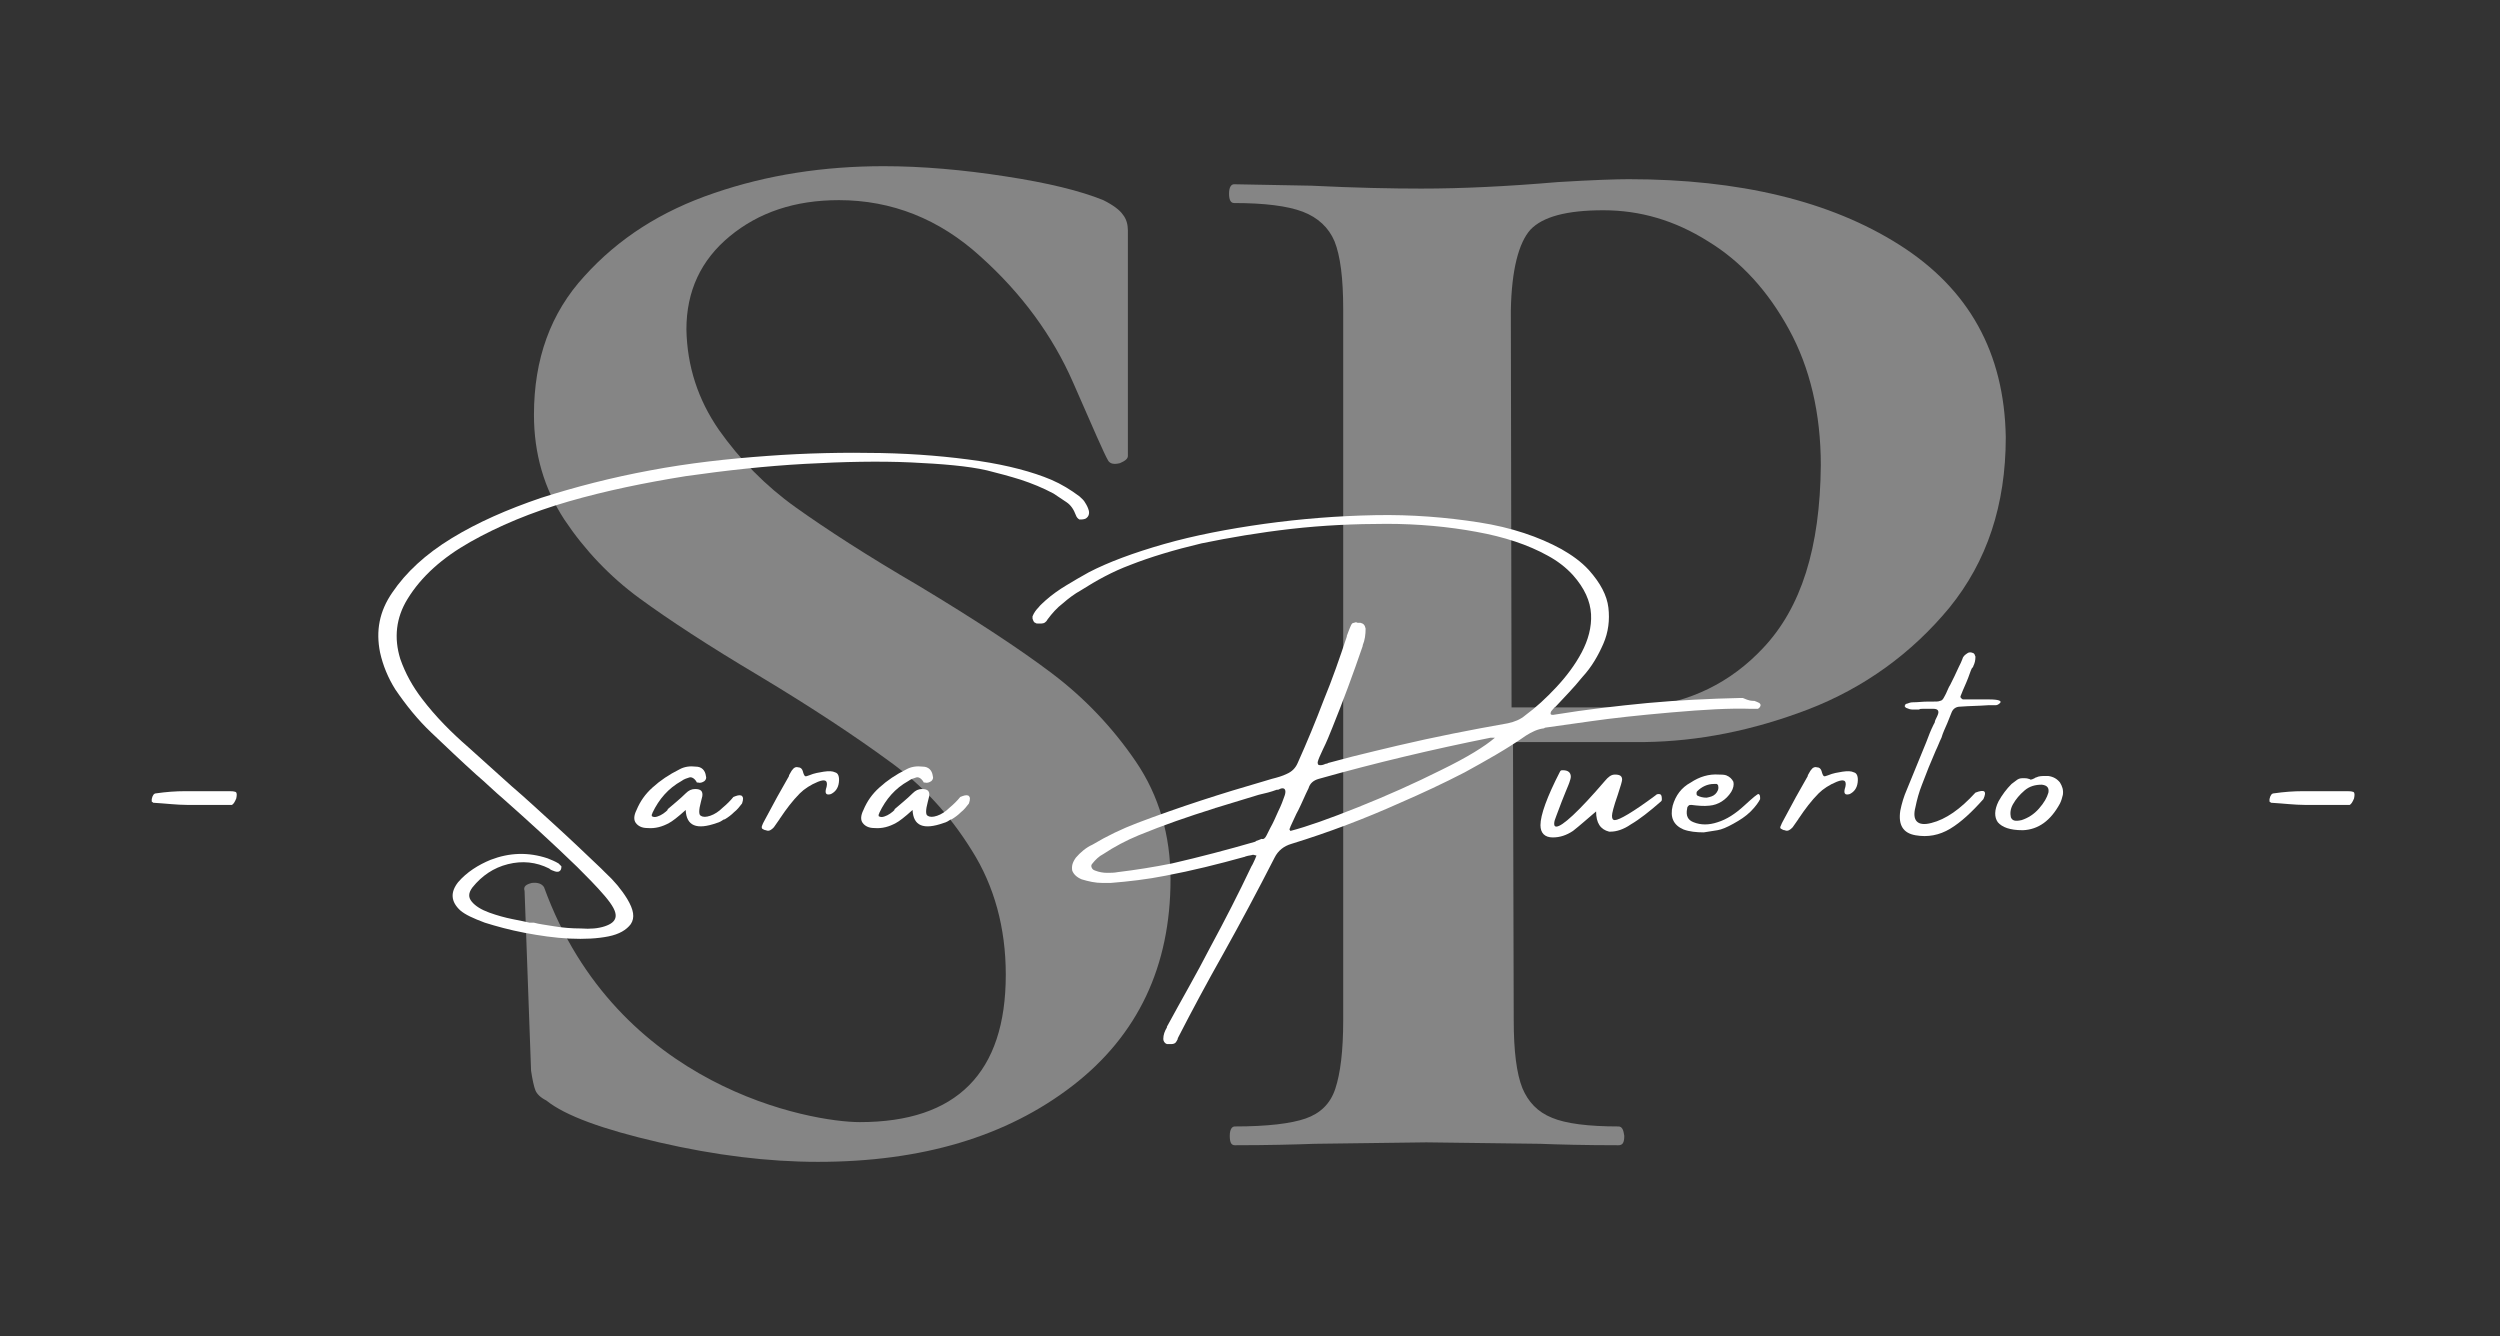 <?xml version="1.0" encoding="utf-8"?>
<!-- Generator: Adobe Illustrator 28.1.0, SVG Export Plug-In . SVG Version: 6.00 Build 0)  -->
<svg version="1.1" id="Capa_1" xmlns="http://www.w3.org/2000/svg" xmlns:xlink="http://www.w3.org/1999/xlink" x="0px" y="0px"
	 viewBox="0 0 346 184.9" style="enable-background:new 0 0 346 184.9;" xml:space="preserve">
<rect x="0" y="0" width="346" height="184.9" fill="#333333" stroke="none"/>
<style type="text/css">
	.st0{opacity:0.4;}
	.st1{fill:#FFFFFF;}
</style>
<g class="st0">
	<path class="st1" d="M99.5,59.5c2.9,4.1,6.4,7.7,10.6,10.7s9.9,6.7,17.1,10.9c7.8,4.7,13.9,8.7,18.4,12.1s8.4,7.5,11.6,12.2
		c3.2,4.7,4.8,10.2,4.8,16.3c0,12-4.5,21.6-13.6,28.6s-20.8,10.5-35.2,10.5c-6.9,0-14.2-0.9-22-2.7s-13-3.7-15.6-5.8
		c-0.8-0.4-1.3-0.9-1.5-1.4s-0.4-1.4-0.6-2.7l-0.9-24.9c-0.2-0.6,0.2-0.9,1-1.1c0.8-0.1,1.4,0.1,1.7,0.6
		c10.1,27.8,37,32.5,43.7,32.5c13.4,0,20.2-6.8,20.2-20.4c0-6.5-1.6-12.3-4.7-17.2c-3.1-5-6.9-9.1-11.5-12.4
		c-4.5-3.3-10.5-7.3-18-11.8c-6.9-4.1-12.4-7.7-16.5-10.7s-7.6-6.7-10.4-10.9c-2.8-4.3-4.2-9.1-4.2-14.5c0-7.7,2.3-14.1,7-19.2
		c4.7-5.2,10.6-9,18-11.5c7.3-2.5,15.1-3.7,23.4-3.7c5.3,0,11,0.5,16.8,1.4c5.9,0.9,10.4,2,13.6,3.3c1.4,0.7,2.3,1.4,2.7,2
		c0.5,0.6,0.7,1.4,0.7,2.2v31.2c0,0.4-0.4,0.7-1.1,1c-0.8,0.2-1.3,0.1-1.6-0.3c-0.5-0.8-2.1-4.5-4.9-10.9
		c-2.8-6.4-7.1-12.3-12.8-17.4c-5.7-5.2-12.3-7.8-19.6-7.8c-6.1,0-11.1,1.7-15.1,5s-6,7.6-6,12.9C95.1,50.7,96.6,55.3,99.5,59.5z"/>
	<path class="st1" d="M262.9,33.9c-9.6-6.1-22.2-9.1-37.5-9.1c-1.6,0-4.9,0.1-9.8,0.4c-7,0.6-13.3,0.9-18.9,0.9
		c-4.1,0-9.1-0.1-15.2-0.4l-10.7-0.2c-0.4,0-0.7,0.4-0.7,1.3c0,0.8,0.2,1.3,0.7,1.3c4.2,0,7.4,0.4,9.5,1.2c2.1,0.8,3.6,2.2,4.4,4.1
		c0.8,2,1.2,5.1,1.2,9.4v98.4c0,4.3-0.4,7.4-1.1,9.5c-0.7,2.1-2.1,3.4-4.1,4.1c-2,0.7-5.3,1.1-9.8,1.1c-0.4,0-0.7,0.4-0.7,1.3
		c0,0.9,0.2,1.3,0.7,1.3c4.6,0,8.3-0.1,11.1-0.2l15.4-0.2l15.7,0.2c2.6,0.1,6.2,0.2,10.9,0.2c0.6,0,0.8-0.4,0.8-1.3
		c-0.1-0.8-0.3-1.3-0.8-1.3c-4.2,0-7.3-0.4-9.2-1.2c-2-0.8-3.3-2.2-4.1-4.1c-0.8-2-1.2-5.1-1.2-9.4l-0.1-38.5h16.5
		c0.3,0,0.5,0,0.8,0c0.1,0,0.2,0,0.3,0h0.6l0,0c7.5-0.1,15-1.6,22.6-4.5c7.8-3,14.4-7.8,19.6-14.1c5.2-6.4,7.8-14.2,7.8-23.6
		C277.4,48.8,272.5,40,262.9,33.9z M244,89.7c-4.5,4.8-10.1,7.5-16.7,8.2h-18.1L209.1,43c0.1-5.7,1.1-9.4,2.7-11.2
		c1.7-1.8,5-2.7,10.1-2.7s9.9,1.4,14.5,4.3c4.6,2.8,8.3,6.9,11.2,12.2s4.4,11.6,4.4,18.8C251.9,75.8,249.3,84.1,244,89.7z"/>
</g>
<g>
	<path class="st1" d="M27.3,111.4h-1.4c-1.4,0-3-0.2-4.7-0.3c0,0,0,0-0.1-0.1c0,0-0.1,0-0.1-0.1c0,0,0-0.1,0-0.3
		c0.1-0.5,0.3-0.8,0.6-0.8c1.4-0.2,2.7-0.3,4-0.3h0.8h1.4h3.9c0.3,0,0.6,0,0.9,0.1c0.2,0.1,0.2,0.4,0.1,0.9
		c-0.2,0.5-0.4,0.8-0.6,0.9c-0.1,0-0.2,0-0.3,0H31C29.8,111.4,28.6,111.4,27.3,111.4z"/>
	<path class="st1" d="M149.4,68.7c0.3,0.3,0.6,0.5,0.8,0.9c0.2,0.3,0.4,0.7,0.5,1.1c0.1,0.5-0.1,0.9-0.5,1.1
		c-0.3,0.1-0.5,0.1-0.8,0.1c-0.2-0.1-0.4-0.3-0.5-0.6c-0.3-0.8-0.7-1.4-1.3-1.8s-1.2-0.8-1.8-1.2c-1.5-0.8-3-1.4-4.5-1.9
		c-1.6-0.5-3.1-0.9-4.7-1.3c-2.6-0.6-6.2-0.9-10.5-1.1c-4.4-0.2-9.3-0.1-14.7,0.2c-5.4,0.3-10.9,0.9-16.5,1.7
		c-5.6,0.9-11,2-16.2,3.5S69,72.8,65.1,75s-6.8,4.8-8.7,7.9c-1.6,2.6-1.9,5.4-1,8.3c0.7,2,1.7,3.8,3,5.5c1.9,2.5,4.1,4.7,6.4,6.7
		c2,1.8,4,3.6,6,5.4c2,1.7,3.9,3.5,5.9,5.3c2.2,2,4.4,4.1,6.5,6.1c0.2,0.2,0.4,0.4,0.6,0.6c1.2,1.1,2.2,2.3,3,3.6
		c0.9,1.5,1.1,2.6,0.5,3.5c-0.6,0.8-1.6,1.4-3.1,1.7s-3.3,0.4-5.4,0.3c-2-0.1-4.1-0.4-6.2-0.8c-2.1-0.4-3.9-0.9-5.5-1.4
		c-1.6-0.6-2.7-1.1-3.4-1.7c-1.3-1.2-1.4-2.5-0.3-3.9c1.2-1.4,2.8-2.4,4.5-3.1c2.6-1,5.2-1.1,7.9-0.2c0.5,0.2,1,0.4,1.5,0.7l0.1,0.1
		c0.1,0.1,0.2,0.2,0.3,0.3c0,0.1,0,0.3-0.1,0.5c-0.2,0.3-0.5,0.3-0.8,0.2s-0.6-0.2-0.8-0.4c-1.8-0.9-3.7-1.1-5.7-0.6
		s-3.6,1.6-4.9,3.2c-0.6,0.8-0.6,1.4-0.1,2s1.3,1.1,2.4,1.5s2.2,0.7,3.2,0.9c1.1,0.2,1.9,0.4,2.4,0.5c0.1,0,0.2,0,0.2,0
		c0.1,0,0.2,0,0.4,0c0.7,0.2,1.6,0.3,2.8,0.5c1.2,0.2,2.4,0.3,3.7,0.3c1.3,0.1,2.4,0,3.3-0.3s1.4-0.7,1.5-1.3
		c0.1-0.7-0.4-1.6-1.5-2.9c-1.2-1.4-2.5-2.7-3.8-4c-3.3-3.2-6.7-6.3-10.2-9.4c-1.3-1.1-2.5-2.3-3.8-3.4c-2.1-1.9-4.1-3.8-6.2-5.8
		c-1.9-1.8-3.5-3.8-5-6c-1-1.6-1.7-3.3-2.1-5.1c-0.6-3-0.1-5.7,1.7-8.3c1.9-2.8,4.6-5.3,8.2-7.5s7.7-4,12.4-5.6
		c4.7-1.5,9.7-2.8,15.1-3.8c5.3-1,10.7-1.6,16.2-2c5.4-0.4,10.7-0.5,15.7-0.4s9.5,0.5,13.6,1.1c4,0.6,7.4,1.5,10,2.6
		C146.9,67,148.2,67.8,149.4,68.7z"/>
	<path class="st1" d="M102.6,110.1c0.3,0.2,0.3,0.5,0.1,1.1c-0.3,0.4-0.7,0.9-1.1,1.2c-0.4,0.4-0.8,0.7-1.3,1h-0.1
		c-0.3,0.2-0.6,0.4-1,0.5c-2.8,1-4.2,0.4-4.3-1.8c-1.1,1-1.9,1.6-2.3,1.8c-0.9,0.5-1.9,0.8-3,0.7c-0.8,0-1.3-0.3-1.6-0.7
		c-0.3-0.4-0.3-1,0.1-1.8c0.5-1.2,1.2-2.2,2.2-3.1c1.1-1,2.3-1.8,3.7-2.5c0.7-0.4,1.5-0.5,2.3-0.4c0.8,0,1.3,0.5,1.4,1.3
		c0.1,0.3,0,0.5-0.2,0.7c-0.3,0.2-0.6,0.3-0.9,0.2h-0.1c0,0-0.1,0-0.1-0.1c-0.3-0.5-0.7-0.7-1-0.6s-0.7,0.2-1.1,0.5
		c-1.8,1-3.1,2.5-4,4.4c0,0.1-0.1,0.2-0.1,0.3s0,0.2,0.1,0.2c0.2,0.1,0.4,0.1,0.7,0c0.3-0.1,0.5-0.2,0.8-0.4s0.5-0.4,0.6-0.5V112
		c0.8-0.7,1.7-1.4,2.5-2.2c0.4-0.4,0.8-0.6,1.3-0.6c0.8,0,1.1,0.3,1,1c-0.1,0.3-0.1,0.5-0.2,0.8c-0.3,1.1-0.3,1.8,0,1.9
		c0.3,0.2,0.7,0.2,1.3,0c0.6-0.2,1.2-0.6,1.7-1.1c0.6-0.5,1.1-1,1.5-1.5C102,110.1,102.3,110,102.6,110.1z"/>
	<path class="st1" d="M116.1,108.3c-0.1,0.8-0.5,1.3-1.1,1.6c-0.7,0.2-0.9-0.1-0.6-1c0.2-0.9-0.2-1.1-1.2-0.7s-1.9,1-2.5,1.6
		c-1,1-1.9,2.2-2.7,3.4c-0.1,0.1-0.1,0.2-0.2,0.3c-0.2,0.3-0.5,0.7-0.7,1c-0.2,0.2-0.3,0.3-0.5,0.4s-0.4,0.1-0.6,0
		c-0.2,0-0.3-0.1-0.5-0.2c-0.1-0.1-0.1-0.3,0-0.5c0.1-0.3,0.3-0.6,0.5-1c1-1.9,2.1-3.9,3.2-5.8c0,0,0,0,0-0.1
		c0.2-0.3,0.3-0.6,0.5-0.8c0.2-0.3,0.5-0.4,0.8-0.3c0.3,0,0.5,0.2,0.6,0.5c0.1,0.4,0.2,0.6,0.3,0.7c0.1,0.1,0.3,0,0.6-0.1
		c0.7-0.3,1.4-0.4,2-0.5c0.7-0.1,1.2-0.1,1.6,0.1C116,107,116.2,107.5,116.1,108.3z"/>
	<path class="st1" d="M134,110.1c0.3,0.2,0.3,0.5,0.1,1.1c-0.3,0.4-0.7,0.9-1.1,1.2c-0.4,0.4-0.8,0.7-1.3,1h-0.1
		c-0.3,0.2-0.6,0.4-1,0.5c-2.8,1-4.2,0.4-4.3-1.8c-1.1,1-1.9,1.6-2.3,1.8c-0.9,0.5-1.9,0.8-3,0.7c-0.8,0-1.3-0.3-1.6-0.7
		s-0.3-1,0.1-1.8c0.5-1.2,1.2-2.2,2.2-3.1c1.1-1,2.3-1.8,3.7-2.5c0.7-0.4,1.5-0.5,2.3-0.4c0.8,0,1.3,0.5,1.4,1.3
		c0.1,0.3,0,0.5-0.2,0.7c-0.3,0.2-0.6,0.3-0.9,0.2h-0.1c0,0-0.1,0-0.1-0.1c-0.3-0.5-0.7-0.7-1-0.6s-0.7,0.2-1.1,0.5
		c-1.8,1-3.1,2.5-4,4.4c0,0.1-0.1,0.2-0.1,0.3s0,0.2,0.1,0.2c0.2,0.1,0.4,0.1,0.7,0s0.5-0.2,0.8-0.4s0.5-0.4,0.6-0.5V112
		c0.8-0.7,1.7-1.4,2.5-2.2c0.4-0.4,0.8-0.6,1.3-0.6c0.8,0,1.1,0.3,1,1c-0.1,0.3-0.1,0.5-0.2,0.8c-0.3,1.1-0.3,1.8,0,1.9
		c0.3,0.2,0.7,0.2,1.3,0s1.2-0.6,1.7-1.1c0.6-0.5,1.1-1,1.5-1.5C133.4,110.1,133.7,110,134,110.1z"/>
	<path class="st1" d="M242.8,97c0.3,0.1,0.5,0.2,0.7,0.3c0.2,0.2,0.2,0.3,0.1,0.5s-0.2,0.2-0.3,0.3c-0.1,0-0.3,0-0.4,0
		c-0.2,0-0.4,0-0.6,0c-2.8-0.1-6.4,0.1-11,0.5s-8.2,0.8-11,1.2c-2.1,0.3-4.3,0.6-6.4,0.9c0,0-0.1,0-0.2,0.1c-0.9,0.1-1.7,0.5-2.5,1
		c-2.7,1.9-5.6,3.5-8.5,5.1c-2.9,1.5-5.9,2.9-8.9,4.2c-4.9,2.2-9.9,4.1-15.1,5.7c-1,0.3-1.8,0.9-2.3,1.9c-2.3,4.5-4.7,9-7.1,13.3
		c-2.2,3.9-4.3,7.8-6.3,11.7c0,0,0,0,0,0.1c-0.1,0.2-0.2,0.4-0.3,0.5c-0.2,0.2-0.5,0.2-0.7,0.2s-0.3,0-0.5,0
		c-0.3-0.1-0.5-0.4-0.5-0.7c0-0.6,0.2-1.1,0.5-1.6v-0.1c2-3.7,4.1-7.3,6-11c2-3.7,3.9-7.4,5.7-11.2c0.2-0.3,0.3-0.6,0.5-1
		c0.1-0.2,0.1-0.3,0.2-0.5c-0.2,0-0.3-0.1-0.5-0.1c-0.3,0.1-0.6,0.1-0.9,0.2c-0.1,0-0.2,0.1-0.3,0.1c-3.6,1-7.2,1.9-10.9,2.6
		c-2.5,0.5-5.1,0.8-7.6,1c-0.1,0-0.2,0-0.3,0c-0.3,0-0.5,0-0.8,0c-1,0-1.9-0.2-2.9-0.5c-0.7-0.3-1.1-0.7-1.3-1.2
		c-0.1-0.6,0-1.1,0.5-1.8c0.6-0.7,1.4-1.4,2.3-1.8c2-1.2,4.1-2.2,6.2-3c5.8-2.2,11.7-4.1,17.6-5.8c0.3-0.1,0.7-0.2,1-0.3
		c0.8-0.2,1.5-0.4,2.1-0.7c0.7-0.3,1.2-0.8,1.5-1.5c1.3-2.9,2.5-5.8,3.6-8.7c1.2-2.9,2.2-5.8,3.2-8.8V88c0.2-0.5,0.4-1.1,0.6-1.5
		c0.1-0.2,0.2-0.3,0.4-0.3c0.2-0.1,0.3-0.1,0.5,0c0.1,0,0.3,0,0.4,0c0.4,0.1,0.6,0.3,0.7,0.8c0,0.8-0.1,1.6-0.4,2.3v0.1
		c-1.3,3.8-2.7,7.6-4.2,11.3c-0.4,1-0.8,2-1.3,3c-0.2,0.4-0.3,0.7-0.5,1.1c-0.2,0.5-0.3,0.8-0.2,0.9c0,0.2,0.2,0.2,0.4,0.2
		s0.5-0.1,0.7-0.2c0.1,0,0.2,0,0.3-0.1c1.1-0.3,2.3-0.6,3.4-0.9c2-0.5,4.1-1,6.2-1.5c5.1-1.2,10.2-2.2,15.3-3.1
		c0.9-0.2,1.7-0.5,2.4-1.1c1.5-1.1,2.9-2.4,4.3-3.9c1.4-1.5,2.6-3.1,3.5-4.8s1.4-3.5,1.3-5.3c-0.1-1.8-0.9-3.6-2.5-5.4
		c-1-1.1-2.2-2-3.5-2.7c-2.7-1.5-6-2.6-9.9-3.3c-3.8-0.7-8-1.1-12.4-1.1s-8.8,0.2-13.2,0.7s-8.5,1.2-12.4,2c-3.8,0.9-7.1,1.9-9.9,3
		c-2.4,0.9-4.6,2.1-6.8,3.5c-0.9,0.5-1.7,1.1-2.5,1.8c-0.8,0.6-1.5,1.4-2.1,2.2c-0.2,0.4-0.5,0.6-0.9,0.6c-0.1,0-0.2,0-0.3,0
		c0,0,0,0-0.1,0c-0.2,0-0.3,0-0.4-0.1c-0.1,0-0.2-0.1-0.3-0.3c0-0.1-0.1-0.2-0.1-0.3s0-0.2,0-0.3c0.2-0.5,0.5-0.9,0.8-1.2
		c0.3-0.4,0.7-0.7,1-1c0.9-0.8,1.9-1.5,2.9-2.1s2-1.2,3.1-1.8c2.7-1.4,6.2-2.7,10.4-3.9s8.9-2.1,13.9-2.8c5.1-0.7,10.1-1.1,15.3-1.2
		c5.1-0.1,9.9,0.3,14.4,1s8.3,2,11.4,3.7c1.4,0.8,2.7,1.7,3.8,2.9c1.6,1.8,2.5,3.5,2.7,5.2s0,3.4-0.7,5s-1.6,3.2-2.9,4.6
		c-1.2,1.5-2.5,2.8-3.7,4.1c-0.2,0.1-0.3,0.3-0.5,0.5s-0.2,0.4-0.2,0.5s0.2,0.2,0.6,0.1c4.3-0.7,8.6-1.2,12.8-1.6
		c4.3-0.4,8.6-0.6,12.9-0.7c0.1,0,0.2,0,0.3,0l0,0C242.1,97,242.4,97,242.8,97z M175.3,115.6c0.1-0.2,0.3-0.6,0.5-1
		c0.4-0.7,0.7-1.4,1.1-2.3c0.4-0.8,0.7-1.6,0.9-2.2s0.1-1-0.3-1c-0.2,0-0.4,0.1-0.6,0.2c0,0-0.1,0-0.2,0c-0.8,0.3-1.6,0.5-2.5,0.7
		c-2,0.6-3.9,1.2-5.9,1.8c-0.1,0-0.2,0.1-0.3,0.1c-3.5,1.1-7,2.3-10.4,3.7c-1.7,0.7-3.4,1.6-4.9,2.6c-0.6,0.3-1.1,0.8-1.5,1.3
		c-0.2,0.2-0.2,0.4-0.1,0.6c0.1,0.2,0.2,0.3,0.5,0.4c0.5,0.2,1.1,0.3,1.6,0.3s1,0,1.5-0.1l0,0c2.5-0.3,5-0.7,7.5-1.2
		c3.9-0.9,7.7-1.9,11.5-3c0.1,0,0.1-0.1,0.1-0.1c0.3-0.1,0.6-0.2,0.8-0.3C174.9,116.2,175.1,116,175.3,115.6z M178.6,115
		c2.3-0.6,5.4-1.7,9.4-3.3s7.8-3.3,11.4-5.1c3.7-1.8,6.1-3.3,7.5-4.5c-0.2,0-0.3,0-0.5,0c-0.1,0-0.1,0-0.1,0c-8,1.6-16,3.5-23.8,5.7
		c-0.7,0.2-1.2,0.6-1.4,1.3c-0.5,1-0.9,2-1.4,3c-0.4,0.7-0.7,1.5-1.1,2.3c0,0.1-0.1,0.2-0.1,0.3C178.4,114.7,178.5,114.9,178.6,115z
		"/>
	<path class="st1" d="M214.9,115.9c-1.1,0-1.7-0.6-1.7-1.7c0-1.4,0.9-3.9,2.7-7.4c0.1-0.2,0.2-0.2,0.4-0.2c0.7,0,1.1,0.3,1.1,0.9
		c0,0.2-0.1,0.5-0.2,0.8c0,0.1-0.7,1.6-1.8,4.6c-0.2,0.5-0.3,0.8-0.3,1.1s0.1,0.4,0.3,0.4c0.8,0,3.1-2.1,6.7-6.3
		c0.5-0.6,0.9-0.9,1.4-0.9c0.7,0,1,0.2,1,0.7c0,0.2-0.2,0.9-0.6,2.1c-0.6,1.7-0.8,2.6-0.8,2.9c0,0.4,0.1,0.6,0.4,0.6
		c0.6,0,2.5-1.1,5.6-3.4c0.2-0.2,0.3-0.2,0.5-0.2c0.3,0,0.4,0.2,0.4,0.7c0,0.1,0,0.2-0.1,0.3c-1.6,1.4-3,2.5-4.2,3.2
		c-1,0.7-2,1-2.8,1h-0.2c-1.2-0.3-1.8-1.2-1.8-2.8c-1.3,1.1-2.3,2-3.2,2.7C216.8,115.6,215.9,115.9,214.9,115.9z"/>
	<path class="st1" d="M242.3,112.3c-0.7,0.7-1.5,1.2-2.4,1.7s-1.6,0.8-2.2,0.9c-0.6,0.1-1.2,0.2-1.9,0.3c-1,0-2-0.1-2.8-0.4
		c-1.4-0.6-1.9-1.7-1.5-3.3c0.4-1.4,1.2-2.5,2.5-3.2c1.2-0.8,2.5-1.2,3.9-1.1l0,0c0.3,0,0.7,0,1,0.1c0.5,0.2,0.8,0.5,1,0.9
		c0.1,0.4,0,0.9-0.3,1.4c-0.7,1.1-1.8,1.8-3,1.9c-0.8,0.1-1.7,0-2.5-0.1c-0.2,0-0.3,0-0.4,0.1s-0.2,0.2-0.2,0.4
		c-0.2,1,0.1,1.6,0.9,1.9c1,0.4,2.1,0.4,3.3,0c1.3-0.4,2.5-1.2,3.7-2.3s1.9-1.7,2-1.6c0.2,0.1,0.2,0.3,0.2,0.7
		C243.4,111,243,111.6,242.3,112.3z M234.9,109.5c-0.1,0.1-0.1,0.2-0.1,0.3s0,0.2,0.1,0.3c0.4,0.2,0.8,0.3,1.3,0.3
		c0.5-0.1,0.9-0.2,1.2-0.5s0.5-0.7,0.4-1.1c0-0.2-0.1-0.2-0.2-0.3c-0.1,0-0.3,0-0.4,0C236.3,108.5,235.5,108.9,234.9,109.5z"/>
	<path class="st1" d="M257.1,108.3c-0.1,0.8-0.5,1.3-1.1,1.6c-0.7,0.2-0.9-0.1-0.6-1c0.2-0.9-0.2-1.1-1.2-0.7s-1.9,1-2.5,1.6
		c-1,1-1.9,2.2-2.7,3.4c-0.1,0.1-0.1,0.2-0.2,0.3c-0.2,0.3-0.5,0.7-0.7,1c-0.2,0.2-0.3,0.3-0.5,0.4s-0.4,0.1-0.6,0
		c-0.2,0-0.3-0.1-0.5-0.2s-0.1-0.3,0-0.5c0.1-0.3,0.3-0.6,0.5-1c1-1.9,2.1-3.9,3.2-5.8c0,0,0,0,0-0.1c0.2-0.3,0.3-0.6,0.5-0.8
		c0.2-0.3,0.5-0.4,0.8-0.3c0.3,0,0.5,0.2,0.6,0.5c0.1,0.4,0.2,0.6,0.3,0.7s0.3,0,0.6-0.1c0.7-0.3,1.4-0.4,2-0.5
		c0.7-0.1,1.2-0.1,1.6,0.1C257,107,257.2,107.5,257.1,108.3z"/>
	<path class="st1" d="M274.5,110.6c-1.6,1.8-3.1,3.2-4.6,4.1s-3.1,1.2-4.8,0.9c-1.7-0.3-2.4-1.4-2.1-3.4c0.2-1,0.5-2,0.9-2.9
		c0.9-2.2,1.8-4.4,2.7-6.6c0.3-0.8,0.6-1.6,1-2.4c0.1-0.2,0.2-0.3,0.2-0.5c0.1-0.3,0.3-0.6,0.4-0.9c0.2-0.5,0-0.8-0.6-0.8
		c-0.3,0-0.7,0-1,0c-0.2,0-0.3,0-0.5,0s-0.4,0-0.5,0.1c-0.3,0-0.6,0-0.9,0s-0.6-0.1-0.8-0.2c-0.1,0-0.1-0.1-0.2-0.1
		c0-0.1-0.1-0.1-0.1-0.2c0,0,0.1-0.1,0.1-0.2c0.1-0.1,0.1-0.1,0.2-0.1c0.3-0.1,0.5-0.2,0.8-0.2c0.7,0,1.4-0.1,2.1-0.1
		c0.3,0,0.5,0,0.7,0c0.5,0,0.8,0,1-0.1c0.2,0,0.4-0.2,0.5-0.4s0.3-0.5,0.5-1c0.1-0.2,0.2-0.5,0.4-0.8c0.4-0.8,0.8-1.6,1.2-2.5
		c0.2-0.4,0.4-0.8,0.5-1.1c0.1-0.4,0.4-0.6,0.7-0.8c0.3-0.2,0.6-0.1,0.8,0c0.1,0,0.1,0.1,0.2,0.2c0,0.1,0.1,0.2,0.1,0.3
		c0,0.5-0.1,0.9-0.3,1.3c0,0.1-0.1,0.2-0.2,0.3c-0.2,0.4-0.3,0.8-0.5,1.3c-0.3,0.8-0.7,1.6-1,2.4c-0.1,0.2-0.1,0.3,0,0.4
		s0.2,0.2,0.3,0.2c0.8,0,1.6,0,2.4,0c0.4,0,0.8,0,1.2,0c1.3,0,1.8,0.2,1.5,0.5c-0.2,0.2-0.4,0.3-0.6,0.3s-0.4,0-0.6,0
		c-0.1,0-0.3,0-0.4,0c-1.3,0.1-2.6,0.1-3.9,0.2c-0.6,0-1,0.3-1.2,0.8s-0.4,1-0.6,1.5c-0.3,0.7-0.6,1.3-0.8,2
		c-0.3,0.6-0.5,1.2-0.8,1.8c-0.7,1.6-1.3,3.1-1.9,4.7c-0.4,1-0.7,2.1-0.9,3.1c-0.5,1.9,0.3,2.7,2.2,2.2c2-0.5,4-1.9,6.1-4.2
		C274.7,109.2,275,109.5,274.5,110.6z"/>
	<path class="st1" d="M279.9,114.9L279.9,114.9c-1.7,0-2.8-0.4-3.4-1.1c-0.5-0.7-0.5-1.7,0.1-2.9c0.5-0.9,1.1-1.7,1.8-2.4
		c0.3-0.2,0.5-0.4,0.8-0.6s0.6-0.2,0.9-0.2c0.2,0,0.4,0,0.7,0.1c0.1,0,0.2,0.1,0.2,0.1c0.2,0,0.4-0.1,0.6-0.2c0,0,0.1-0.1,0.2-0.1
		c0.4-0.2,0.8-0.2,1.2-0.2c0.2,0,0.4,0,0.5,0c0.7,0.1,1.2,0.4,1.6,0.9c0.3,0.5,0.5,1,0.4,1.7c-0.1,0.4-0.2,0.8-0.4,1.2
		c-1.3,2.4-3,3.6-5.1,3.7H279.9z M282.6,108.6c-0.9,0-1.7,0.2-2.4,0.8c-0.7,0.6-1.2,1.2-1.6,1.9s-0.4,1.3-0.3,1.8
		c0.2,0.5,0.6,0.6,1.5,0.4c0.9-0.3,1.7-0.8,2.4-1.6c0.7-0.8,1.1-1.5,1.3-2.2C283.6,109.1,283.4,108.7,282.6,108.6z"/>
	<path class="st1" d="M320.4,111.4H319c-1.4,0-3-0.2-4.7-0.3c0,0,0,0-0.1-0.1c0,0-0.1,0-0.1-0.1c0,0,0-0.1,0-0.3
		c0.1-0.5,0.3-0.8,0.6-0.8c1.4-0.2,2.7-0.3,4-0.3h0.8h1.4h3.9c0.3,0,0.6,0,0.9,0.1c0.2,0.1,0.2,0.4,0.1,0.9
		c-0.2,0.5-0.4,0.8-0.6,0.9c-0.1,0-0.2,0-0.3,0h-0.8C323,111.4,321.8,111.4,320.4,111.4z"/>
</g>
</svg>
